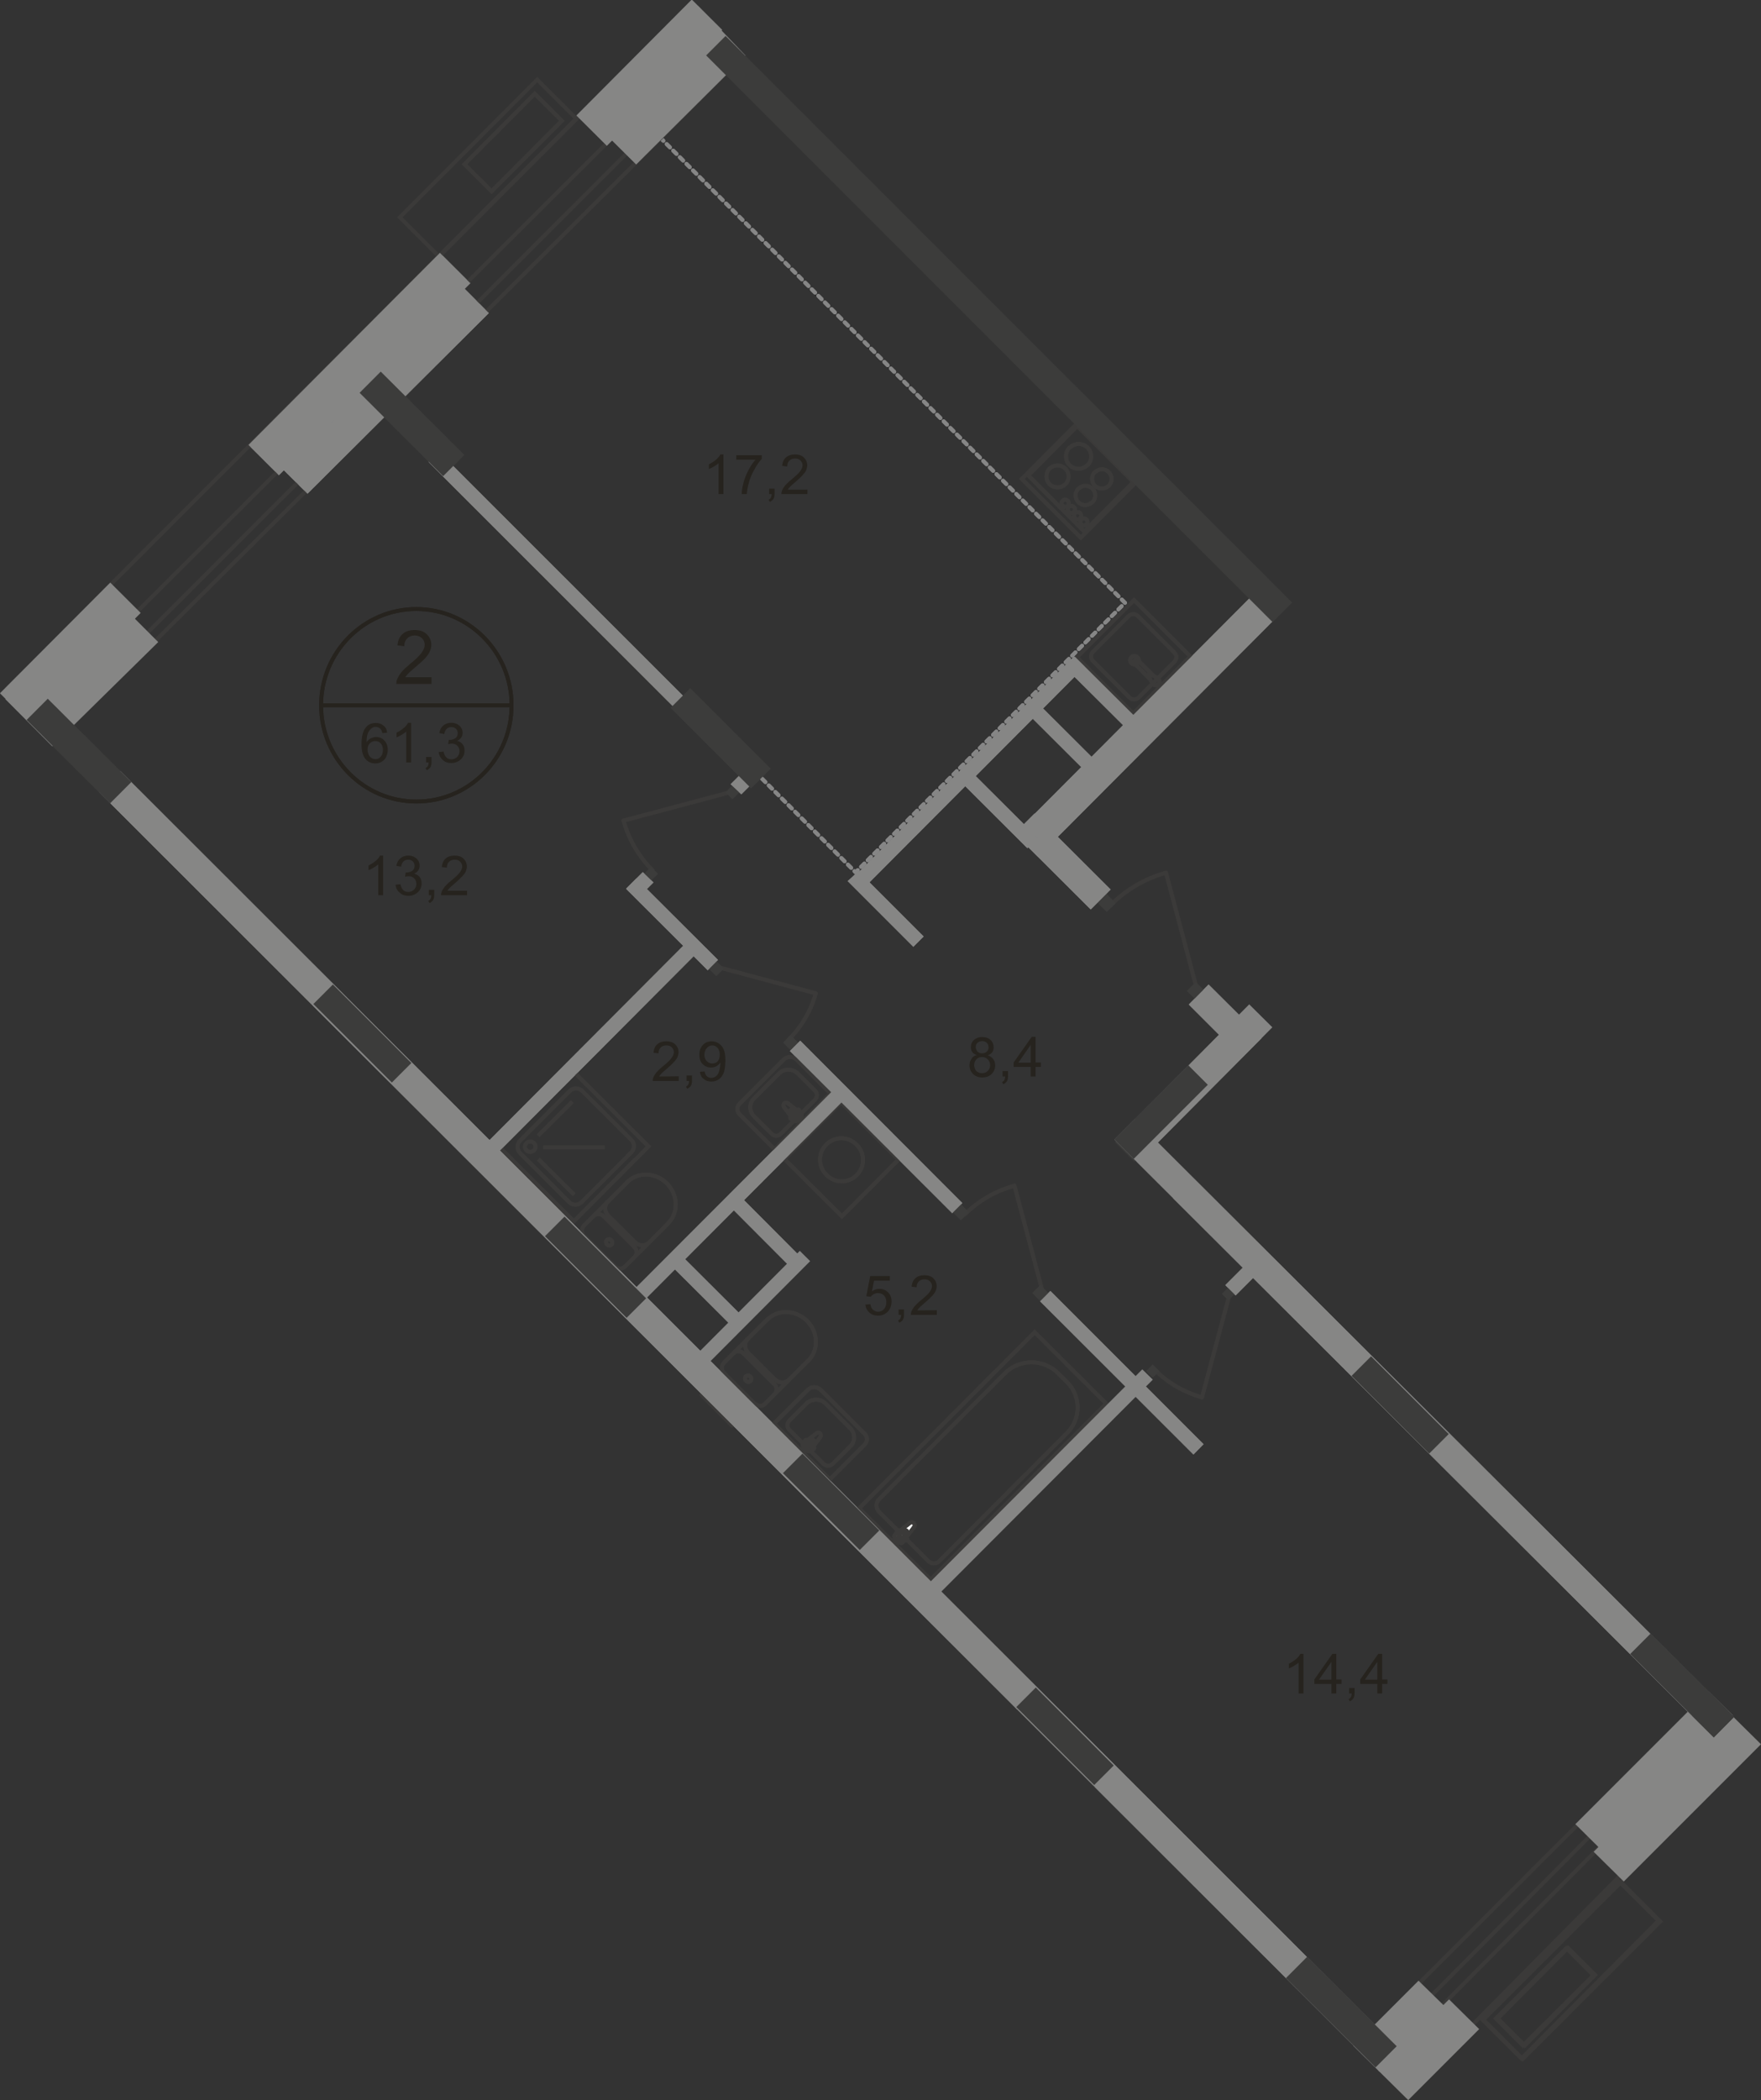 <?xml version="1.0" encoding="utf-8"?>
<!-- Generator: Adobe Illustrator 26.0.0, SVG Export Plug-In . SVG Version: 6.00 Build 0)  -->
<svg version="1.1" id="Слой_1" xmlns="http://www.w3.org/2000/svg" xmlns:xlink="http://www.w3.org/1999/xlink" x="0px" y="0px"
	 viewBox="0 0 906 1080" style="enable-background:new 0 0 906 1080;" xml:space="preserve">
<rect x="0" y="0" width="906" height="1080" fill="#333333" stroke="none"/>
<style type="text/css">
	.st0{fill:none;stroke:#3B3A39;stroke-width:2;stroke-miterlimit:22.926;}
	
		.st1{fill:none;stroke:#868686;stroke-width:2;stroke-linecap:round;stroke-linejoin:round;stroke-miterlimit:10;stroke-dasharray:2.4,2.4;}
	.st2{fill:none;stroke:#3B3A39;stroke-width:2;stroke-linecap:round;stroke-linejoin:round;stroke-miterlimit:10;}
	.st3{fill:none;stroke:#3B3A39;stroke-width:2;stroke-miterlimit:22.926;}
	.st4{fill:#FFFFFF;}
	.st5{fill:none;stroke:#3B3A39;stroke-width:2;stroke-miterlimit:10;}
	.st6{fill:#3C3C3B;}
	.st7{fill-rule:evenodd;clip-rule:evenodd;fill:#868685;}
	.st8{fill:#868685;}
	.st9{fill-rule:evenodd;clip-rule:evenodd;fill:#3C3C3B;}
	.st10{fill:none;stroke:#26231E;stroke-width:2;stroke-miterlimit:10;}
	.st11{fill:none;stroke:#3B3A39;stroke-width:2;stroke-miterlimit:22.926;}
	.st12{fill:#26231E;}
</style>
<rect x="238.5" y="63.5" transform="matrix(0.706 -0.708 0.708 0.706 25.619 208.49)" class="st0" width="51.2" height="19.7"/>
<rect x="758" y="999.2" transform="matrix(0.708 -0.707 0.707 0.708 -479.898 867.089)" class="st0" width="100" height="28.6"/>
<rect x="769.3" y="1016.7" transform="matrix(0.708 -0.706 0.706 0.708 -492.878 861.312)" class="st0" width="51.2" height="19.7"/>
<polyline class="st1" points="332.8,63.9 578.8,310 440.2,448.6 387.1,395.5 "/>
<path class="st2" d="M300.4,630.4c-1.4,1.4-1.3,3.7,0.1,5.1"/>
<line class="st2" x1="300.4" y1="630.3" x2="322.8" y2="607.9"/>
<path class="st2" d="M343.8,629c5.4-5.4,5.1-14.5-0.7-20.4c-5.8-5.8-14.9-6.1-20.4-0.7"/>
<line class="st2" x1="344.1" y1="628.8" x2="321.7" y2="651.2"/>
<path class="st2" d="M316.3,651.3c1.5,1.5,3.8,1.5,5.1,0.1"/>
<line class="st2" x1="316.6" y1="651.5" x2="300.8" y2="635.8"/>
<path class="st2" d="M312.3,640c0.7,0.7,1.7,0.7,2.3,0.1c0.6-0.6,0.6-1.7-0.1-2.3c-0.7-0.7-1.7-0.7-2.3-0.1
	C311.6,638.3,311.7,639.3,312.3,640z"/>
<path class="st2" d="M326.5,646.4c1.4-1.4,1.3-3.7-0.1-5.1"/>
<line class="st2" x1="326.6" y1="641.5" x2="310.8" y2="625.7"/>
<path class="st2" d="M310.6,625.5c-1.5-1.5-3.8-1.5-5.1-0.1"/>
<path class="st2" d="M312.7,618c-1.9,1.9-1.8,5,0.2,7"/>
<line class="st2" x1="313.1" y1="625.3" x2="327" y2="639.2"/>
<path class="st2" d="M326.8,638.9c2,2,5.1,2,7,0.2"/>
<rect x="268.2" y="563.2" transform="matrix(0.706 -0.708 0.708 0.706 -330.946 382.337)" class="st0" width="54.4" height="53.8"/>
<path class="st3" d="M299.5,561l25.3,25.2c1.8,1.8,1.8,4.6,0,6.4l-25.6,25.6c-1.8,1.8-4.6,1.8-6.4,0L267.6,593
	c-1.8-1.8-1.8-4.6,0-6.4l25.6-25.6C294.9,559.3,297.7,559.3,299.5,561z"/>
<path class="st3" d="M274.7,587.8L274.7,587.8c1,1,1.1,2.8,0,3.8l0,0c-1,1-2.8,1.1-3.8,0c-1.1-1-1.1-2.8,0-3.8l0,0
	C271.9,586.8,273.6,586.8,274.7,587.8z"/>
<line class="st3" x1="277" y1="596.1" x2="295.4" y2="614.4"/>
<line class="st3" x1="276.9" y1="584" x2="294.4" y2="566.6"/>
<line class="st3" x1="279.5" y1="590.1" x2="311.1" y2="590.1"/>
<path class="st2" d="M403.4,569.4l5.2,7c1,1.3,5-2.5,3.6-3.6l-6.8-5.4c-0.6-0.4-1.4-0.5-1.9,0C402.9,568,403,568.8,403.4,569.4z"/>
<path class="st2" d="M406.7,575.3L406.7,575.3c0.3,0.3,0.7,0.3,1,0l1.2-1.2l1.2,1.1c0.3,0.3,0.7,0.3,1,0s0.3-0.7,0-1l-1.2-1.2
	l1.2-1.2c0.3-0.3,0.3-0.7,0-1s-0.7-0.3-1,0l-1.2,1.2l-1.2-1.2c-0.3-0.3-0.7-0.3-1,0s-0.3,0.7,0,1l1.2,1.2l-1.2,1.2
	C406.5,574.6,406.5,575,406.7,575.3z"/>
<path class="st3" d="M380.5,573l18,18l28.7-28.7L409.9,545c-1.9-1.9-4.9-1.9-6.8,0l-22.6,22.6C379,569.1,379,571.5,380.5,573z"/>
<path class="st3" d="M387.8,573.9l9.2,9.2c1.3,1.3,3.4,1.3,4.7,0l17.6-17.5c1.3-1.3,1.3-3.4,0-4.7l-8.7-8.7c-2.8-2.8-7.3-2.8-10,0
	L387.8,565C385.4,567.4,385.4,571.4,387.8,573.9z"/>
<rect x="441.7" y="723" transform="matrix(0.706 -0.708 0.708 0.706 -381.72 577.95)" class="st0" width="127.9" height="52"/>
<path class="st3" d="M517,706.2l-64.8,64.9c-1.7,1.7-1.7,4.5,0,6.3l25.4,25.4c1.6,1.6,4.1,1.6,5.7,0l65.8-66
	c7.1-7.1,7.1-18.9-0.1-26l-4.5-4.5C536.9,698.7,524.6,698.7,517,706.2z"/>
<path class="st4" d="M470.2,785.4l-5.9,7.8c-1.1,1.5-5.4-2.6-3.9-3.9l7.6-6c0.6-0.5,1.5-0.6,2.1,0
	C470.8,783.9,470.7,784.8,470.2,785.4"/>
<path class="st3" d="M470.2,785.4l-5.9,7.8c-1.1,1.5-5.4-2.6-3.9-3.9l7.6-6c0.6-0.5,1.5-0.6,2.1,0
	C470.8,783.9,470.7,784.8,470.2,785.4z"/>
<path class="st2" d="M470.2,785.4l-5.9,7.8c-1.1,1.5-5.4-2.6-3.9-3.9l7.6-6c0.6-0.5,1.5-0.6,2.1,0
	C470.8,783.9,470.7,784.8,470.2,785.4z"/>
<path class="st4" d="M466.5,792L466.5,792c-0.3,0.3-0.8,0.3-1.1,0l-1.3-1.3l-1.3,1.3c-0.3,0.3-0.8,0.3-1.1,0c-0.3-0.3-0.3-0.8,0-1.1
	l1.3-1.3l-1.3-1.3c-0.3-0.3-0.3-0.8,0-1.1s0.8-0.3,1.1,0l1.3,1.3l1.3-1.3c0.3-0.3,0.8-0.3,1.1,0c0.3,0.3,0.3,0.8,0,1.1l-1.3,1.3
	l1.3,1.3C466.8,791.2,466.8,791.7,466.5,792"/>
<path class="st2" d="M466.5,792L466.5,792c-0.3,0.3-0.8,0.3-1.1,0l-1.3-1.3l-1.3,1.3c-0.3,0.3-0.8,0.3-1.1,0c-0.3-0.3-0.3-0.8,0-1.1
	l1.3-1.3l-1.3-1.3c-0.3-0.3-0.3-0.8,0-1.1s0.8-0.3,1.1,0l1.3,1.3l1.3-1.3c0.3-0.3,0.8-0.3,1.1,0c0.3,0.3,0.3,0.8,0,1.1l-1.3,1.3
	l1.3,1.3C466.8,791.2,466.8,791.7,466.5,792z"/>
<path class="st2" d="M466.5,792L466.5,792c-0.3,0.3-0.8,0.3-1.1,0l-1.3-1.3l-1.3,1.3c-0.3,0.3-0.8,0.3-1.1,0c-0.3-0.3-0.3-0.8,0-1.1
	l1.3-1.3l-1.3-1.3c-0.3-0.3-0.3-0.8,0-1.1s0.8-0.3,1.1,0l1.3,1.3l1.3-1.3c0.3-0.3,0.8-0.3,1.1,0c0.3,0.3,0.3,0.8,0,1.1l-1.3,1.3
	l1.3,1.3C466.8,791.2,466.8,791.7,466.5,792z"/>
<path class="st2" d="M393.5,722c-1.4,1.4-3.7,1.3-5.1-0.1"/>
<line class="st2" x1="393.5" y1="722" x2="415.9" y2="699.6"/>
<path class="st2" d="M394.8,678.6c5.4-5.4,14.5-5.1,20.4,0.7c5.8,5.8,6.1,14.9,0.7,20.4"/>
<line class="st2" x1="395" y1="678.3" x2="372.6" y2="700.7"/>
<path class="st2" d="M372.5,706.1c-1.5-1.5-1.5-3.8-0.1-5.1"/>
<line class="st2" x1="372.3" y1="705.9" x2="388.1" y2="721.7"/>
<path class="st2" d="M383.8,710.1c-0.7-0.7-0.7-1.7-0.1-2.3s1.7-0.6,2.3,0.1c0.7,0.7,0.7,1.7,0.1,2.3
	C385.5,710.8,384.5,710.8,383.8,710.1z"/>
<path class="st2" d="M377.4,695.9c1.4-1.4,3.7-1.3,5.1,0.1"/>
<line class="st2" x1="382.3" y1="695.8" x2="398.1" y2="711.6"/>
<path class="st2" d="M398.4,711.8c1.5,1.5,1.5,3.8,0.1,5.1"/>
<path class="st2" d="M405.8,709.6c-1.9,1.9-5,1.8-7-0.2"/>
<line class="st2" x1="398.5" y1="709.3" x2="384.6" y2="695.4"/>
<path class="st2" d="M384.9,695.6c-2-2-2.1-5.1-0.2-7"/>
<path class="st2" d="M422,739.1l-5.2,7c-1,1.3-5-2.5-3.6-3.6l6.8-5.4c0.6-0.4,1.4-0.5,1.9,0C422.5,737.8,422.4,738.6,422,739.1z"/>
<path class="st2" d="M418.7,745.1L418.7,745.1c-0.3,0.3-0.7,0.3-1,0l-1.2-1.2l-1.2,1.2c-0.3,0.3-0.7,0.3-1,0s-0.3-0.7,0-1l1.2-1.2
	l-1.2-1.2c-0.3-0.3-0.3-0.7,0-1s0.7-0.3,1,0l1.2,1.2l1.2-1.2c0.3-0.3,0.7-0.3,1,0s0.3,0.7,0,1l-1.2,1.2l1.2,1.2
	C418.9,744.3,418.9,744.8,418.7,745.1z"/>
<path class="st3" d="M444.9,742.8l-18,18l-28.7-28.7l17.3-17.3c1.9-1.9,4.9-1.9,6.8,0l22.6,22.6
	C446.4,738.8,446.4,741.3,444.9,742.8z"/>
<path class="st3" d="M437.6,743.6l-9.2,9.2c-1.3,1.3-3.4,1.3-4.7,0l-17.6-17.5c-1.3-1.3-1.3-3.4,0-4.7l8.7-8.7c2.8-2.8,7.3-2.8,10,0
	l12.8,12.8C440,737.1,440.1,741.2,437.6,743.6z"/>
<rect x="412.4" y="575.6" transform="matrix(0.706 -0.708 0.708 0.706 -295.053 481.682)" class="st0" width="41.2" height="41.7"/>
<path class="st3" d="M440.8,604.3L440.8,604.3c-4.3,4.3-11.2,4.3-15.5,0l-0.2-0.2c-4.3-4.3-4.3-11.2,0-15.5s11.2-4.3,15.5,0l0.2,0.2
	C445.1,593,445.1,600,440.8,604.3z"/>
<line class="st2" x1="306.5" y1="661.6" x2="290.8" y2="645.8"/>
<line class="st2" x1="360.9" y1="717.3" x2="376.6" y2="733.1"/>
<line class="st5" x1="583.1" y1="247.9" x2="554.2" y2="219.1"/>
<line class="st5" x1="554.2" y1="219.1" x2="529" y2="244.5"/>
<line class="st5" x1="529" y1="244.5" x2="557.8" y2="273.3"/>
<line class="st5" x1="557.8" y1="273.3" x2="583.1" y2="247.9"/>
<path class="st5" d="M540,241c2.2-2.2,5.8-2.2,8.1,0c2.2,2.2,2.2,5.8,0,8.1"/>
<path class="st5" d="M548.1,249c-2.2,2.2-5.8,2.2-8.1,0c-2.2-2.2-2.2-5.8,0-8.1"/>
<path class="st5" d="M563.4,242.8c1.9-1.9,5.1-2,7,0c2,1.9,2,5.1,0,7.1"/>
<path class="st5" d="M570.4,249.8c-1.9,1.9-5.1,2-7.1,0c-1.9-1.9-2-5.1,0-7"/>
<path class="st5" d="M554.9,251.3c1.9-1.9,5.1-2,7.1,0c2,1.9,1.9,5.1,0,7.1"/>
<path class="st5" d="M561.9,258.3c-1.9,1.9-5.1,2-7.1,0c-1.9-1.9-1.9-5.1,0-7"/>
<path class="st5" d="M550.4,230.2c2.5-2.5,6.6-2.5,9.1,0s2.5,6.6,0,9.1"/>
<path class="st5" d="M559.4,239.2c-2.5,2.5-6.6,2.5-9.1,0s-2.5-6.6,0-9.1"/>
<path class="st5" d="M556.3,267.1c0.7-0.7,1.9-0.7,2.6,0c0.7,0.7,0.7,1.9,0,2.6s-1.8,0.7-2.6,0C555.6,269,555.6,267.8,556.3,267.1z"
	/>
<path class="st5" d="M553.1,263.9c0.7-0.7,1.9-0.7,2.6,0c0.7,0.7,0.7,1.9,0,2.6s-1.9,0.7-2.6,0S552.4,264.6,553.1,263.9z"/>
<path class="st5" d="M549.9,260.7c0.7-0.7,1.9-0.7,2.6,0c0.7,0.7,0.7,1.8,0,2.6c-0.7,0.7-1.8,0.7-2.6,0
	C549.2,262.6,549.2,261.4,549.9,260.7z"/>
<path class="st5" d="M546.7,257.5c0.7-0.7,1.9-0.7,2.6,0c0.7,0.7,0.7,1.8,0,2.6c-0.7,0.7-1.8,0.7-2.5,0
	C546,259.4,546,258.2,546.7,257.5z"/>
<polygon class="st5" points="525.7,246.3 556,276.5 586.2,246.2 555.9,216 "/>
<path class="st5" d="M582.1,341.1c0.9,0.9,2.3,0.8,3.1,0c0.9-0.9,0.9-2.3,0-3.1c-0.9-0.9-2.3-0.9-3.1,0
	C581.2,338.8,581.2,340.2,582.1,341.1z"/>
<line class="st5" x1="591.9" y1="346.7" x2="595.8" y2="348.8"/>
<path class="st5" d="M593,351.6c0.6,0.9,1.8,1.1,2.7,0.4c0.9-0.6,1.1-1.8,0.5-2.7c-0.1-0.2-0.3-0.3-0.5-0.5"/>
<line class="st5" x1="593" y1="351.6" x2="590.8" y2="347.7"/>
<path class="st5" d="M591.9,346.7c-0.3-0.2-0.8-0.2-1,0.2c-0.2,0.3-0.2,0.6,0,0.8"/>
<line class="st5" x1="591.6" y1="349.2" x2="583.5" y2="341"/>
<path class="st5" d="M583.3,340.7c0,0.1,0.1,0.2,0.1,0.3"/>
<path class="st5" d="M584.8,339.1c-0.8,0-1.5,0.7-1.5,1.5"/>
<path class="st5" d="M585.2,339.3c-0.1-0.1-0.2-0.1-0.3-0.1"/>
<line class="st5" x1="585.2" y1="339.3" x2="593.4" y2="347.5"/>
<line class="st5" x1="593.4" y1="347.5" x2="591.9" y2="346.7"/>
<path class="st5" d="M591.9,346.7c-0.3-0.2-0.8-0.2-1,0.2c-0.2,0.3-0.2,0.6,0,0.8"/>
<line class="st5" x1="590.8" y1="347.7" x2="591.6" y2="349.2"/>
<path class="st3" d="M562.3,335.2l18.4-18.4c1.3-1.3,3.4-1.3,4.7,0l18.8,18.8c1.3,1.3,1.3,3.4,0,4.7l-18.4,18.4
	c-1.3,1.3-3.4,1.3-4.7,0l-18.8-18.8C561,338.6,561,336.5,562.3,335.2z"/>
<rect x="562.5" y="317.3" transform="matrix(0.707 -0.707 0.707 0.707 -67.995 511.383)" class="st0" width="41.6" height="41"/>
<line class="st2" x1="616.2" y1="510.3" x2="599.9" y2="448.9"/>
<path class="st2" d="M571.7,465.2c7.8-7.8,17.5-13.4,28.2-16.4"/>
<line class="st2" x1="632.6" y1="665.6" x2="618.4" y2="718.6"/>
<path class="st2" d="M594.1,704.4c6.7,6.8,15.1,11.6,24.3,14.2"/>
<line class="st2" x1="536.7" y1="665.4" x2="521.9" y2="609.7"/>
<path class="st2" d="M496.3,624.6c7.1-7.1,15.9-12.2,25.6-14.8"/>
<line class="st2" x1="376.8" y1="407.1" x2="320.8" y2="422"/>
<path class="st2" d="M335.8,447.7c-7.1-7.1-12.3-16-15-25.7"/>
<line class="st2" x1="368" y1="497" x2="419.6" y2="510.8"/>
<path class="st2" d="M405.9,534.5c6.6-6.6,11.3-14.7,13.8-23.7"/>
<rect x="566.3" y="460.9" transform="matrix(0.708 -0.706 0.706 0.708 -161.517 537.823)" class="st6" width="6.4" height="6.5"/>
<rect x="611.6" y="506.3" transform="matrix(0.708 -0.707 0.707 0.708 -180.278 583.527)" class="st6" width="6.4" height="6.5"/>
<rect x="590.2" y="702.8" transform="matrix(0.708 -0.707 0.707 0.708 -325.019 624.79)" class="st6" width="4.7" height="4.7"/>
<rect x="629.8" y="663.2" transform="matrix(0.708 -0.706 0.706 0.708 -285.426 640.467)" class="st6" width="4.7" height="4.7"/>
<rect x="491.5" y="620.6" transform="matrix(0.708 -0.706 0.706 0.708 -295.965 530.913)" class="st6" width="5.8" height="5.9"/>
<rect x="532.5" y="661.8" transform="matrix(0.708 -0.706 0.706 0.708 -313.115 572.33)" class="st6" width="5.8" height="5.9"/>
<rect x="332.5" y="446.9" transform="matrix(0.706 -0.708 0.708 0.706 -219.781 369.289)" class="st6" width="5" height="5"/>
<rect x="374.4" y="405" transform="matrix(0.706 -0.708 0.708 0.706 -177.76 386.622)" class="st6" width="5" height="5"/>
<rect x="404.1" y="533.6" transform="matrix(0.706 -0.708 0.708 0.706 -260.162 445.561)" class="st6" width="5.4" height="5.4"/>
<rect x="365.9" y="495.5" transform="matrix(0.706 -0.708 0.708 0.706 -244.436 407.329)" class="st6" width="5.4" height="5.4"/>
<rect x="232" y="533.2" transform="matrix(0.706 -0.708 0.708 0.706 -290.084 374.775)" class="st7" width="149.3" height="7.6"/>
<polygon class="st7" points="588.9,594.4 654.6,528.3 642.7,516.5 577,582.6 "/>
<polygon class="st7" points="702.7,1058.3 713.5,1047.5 61.8,396.5 51,407.3 "/>
<rect x="725.7" y="533.1" transform="matrix(0.706 -0.708 0.708 0.706 -304.975 734.828)" class="st7" width="14.7" height="403.7"/>
<rect x="502.6" y="364.9" transform="matrix(0.706 -0.708 0.708 0.706 -91.086 526.981)" class="st7" width="174" height="16.8"/>
<rect x="539.6" y="415.7" transform="matrix(0.706 -0.708 0.708 0.706 -153.274 517.215)" class="st7" width="14.5" height="55.3"/>
<polygon class="st7" points="614,748 619.2,742.7 540.4,663.9 535.1,669.2 "/>
<polygon class="st7" points="331.9,668.2 435.4,564.5 430.1,559.2 326.5,662.9 "/>
<rect x="360" y="642.8" transform="matrix(0.706 -0.708 0.708 0.706 -363.404 452.467)" class="st7" width="7.4" height="42.9"/>
<polygon class="st7" points="635.7,666.2 653.1,648.8 647.8,643.5 630.4,660.9 "/>
<polygon class="st7" points="547.8,343.1 584.8,379.9 590.1,374.6 553.1,337.8 "/>
<polygon class="st7" points="251.5,161 226.6,136 133.4,229.3 158.2,253.9 "/>
<rect x="115.2" y="176.2" transform="matrix(0.706 -0.708 0.708 0.706 -78.249 185.97)" class="st7" width="139.5" height="22.1"/>
<polygon class="st7" points="631.5,536.5 641.8,526.2 621.8,506.3 611.6,516.6 "/>
<polygon class="st7" points="489.9,623.9 495.1,618.7 411.7,535.2 406.4,540.5 "/>
<polygon class="st7" points="438.4,451.9 443.8,457.3 502.7,398.2 497.3,392.9 "/>
<polygon class="st7" points="493.9,396.4 499.3,401.8 558,342.9 552.6,337.5 "/>
<rect x="543.8" y="354.1" transform="matrix(0.706 -0.708 0.708 0.706 -108.24 499.703)" class="st7" width="7.5" height="52.1"/>
<rect x="509.1" y="388.8" transform="matrix(0.706 -0.708 0.708 0.706 -143.03 485.36)" class="st7" width="7.5" height="52.1"/>
<rect x="342.1" y="445.7" transform="matrix(0.706 -0.708 0.708 0.706 -234.959 384.649)" class="st7" width="7.5" height="59.3"/>
<polygon class="st7" points="322.2,457 327.7,462.3 336.2,453.8 330.7,448.5 "/>
<polygon class="st7" points="375.9,403.3 381.4,408.5 389.9,400 384.4,394.8 "/>
<rect x="390.7" y="612.2" transform="matrix(0.708 -0.706 0.706 0.708 -332.354 463.744)" class="st7" width="7.4" height="42.9"/>
<path class="st8" d="M361,367.4L225.8,232.3l-5.3,5.3l135.8,135.7C357.7,371.2,359.3,369.3,361,367.4"/>
<path class="st8" d="M441.5,447.9c-1.7,1.9-3.5,3.6-5.4,5.2l33.8,33.8l5.3-5.3L441.5,447.9z"/>
<rect x="363.7" y="350.4" transform="matrix(0.707 -0.707 0.707 0.707 -159.826 373.414)" class="st6" width="14.2" height="58.5"/>
<rect x="570.9" y="566.3" transform="matrix(0.707 -0.707 0.707 0.707 -230.382 590.679)" class="st6" width="53.9" height="14.2"/>
<rect x="713.4" y="694.2" transform="matrix(0.707 -0.707 0.707 0.707 -299.819 721.133)" class="st6" width="14.2" height="56.5"/>
<rect x="300.6" y="623.3" transform="matrix(0.707 -0.707 0.707 0.707 -371.628 408.827)" class="st6" width="14.2" height="59.4"/>
<rect x="179.8" y="503.3" transform="matrix(0.707 -0.707 0.707 0.707 -321.327 287.943)" class="st6" width="14.2" height="57.1"/>
<rect x="420.6" y="744.4" transform="matrix(0.707 -0.707 0.707 0.707 -420.849 528.655)" class="st6" width="14.2" height="55.9"/>
<rect x="541.2" y="865.9" transform="matrix(0.707 -0.707 0.707 0.707 -471.71 649.613)" class="st6" width="14.2" height="56.7"/>
<rect x="571.6" y="563.5" transform="matrix(0.707 -0.707 0.707 0.707 -227.895 591.08)" class="st6" width="55.9" height="14.2"/>
<rect x="204.3" y="187.7" transform="matrix(0.706 -0.708 0.708 0.706 -92.116 214.139)" class="st9" width="15.4" height="60.7"/>
<polygon class="st9" points="881.7,893.5 892.2,882.9 849.2,840.1 838.7,850.6 "/>
<rect x="682.5" y="1002.6" transform="matrix(0.706 -0.708 0.708 0.706 -530.087 792.62)" class="st9" width="15.4" height="65.1"/>
<rect x="32.9" y="356" transform="matrix(0.706 -0.708 0.708 0.706 -261.579 142.201)" class="st9" width="15.4" height="60.7"/>
<path class="st10" d="M263.2,362.7c0,27.4-21.9,49.5-49,49.5s-49-22.2-49-49.5c0-27.4,22-49.5,49-49.5S263.2,335.4,263.2,362.7z"/>
<line class="st10" x1="164.7" y1="362.7" x2="263.6" y2="362.7"/>
<line class="st2" x1="306.5" y1="661.6" x2="290.8" y2="645.8"/>
<line class="st2" x1="360.9" y1="717.3" x2="376.6" y2="733.1"/>
<polygon class="st7" points="702.7,1058.3 713.5,1047.5 61.8,396.5 51,407.3 "/>
<rect x="300.6" y="623.3" transform="matrix(0.707 -0.707 0.707 0.707 -371.628 408.827)" class="st6" width="14.2" height="59.4"/>
<rect x="179.8" y="503.3" transform="matrix(0.707 -0.707 0.707 0.707 -321.327 287.943)" class="st6" width="14.2" height="57.1"/>
<rect x="420.6" y="744.4" transform="matrix(0.707 -0.707 0.707 0.707 -420.849 528.655)" class="st6" width="14.2" height="55.9"/>
<rect x="541.2" y="865.9" transform="matrix(0.707 -0.707 0.707 0.707 -471.71 649.613)" class="st6" width="14.2" height="56.7"/>
<rect x="682.5" y="1002.6" transform="matrix(0.706 -0.708 0.708 0.706 -530.087 792.62)" class="st9" width="15.4" height="65.1"/>
<rect x="32.9" y="356" transform="matrix(0.706 -0.708 0.708 0.706 -261.579 142.201)" class="st9" width="15.4" height="60.7"/>
<rect x="201" y="72.2" transform="matrix(0.707 -0.708 0.708 0.707 12.466 203.018)" class="st0" width="100" height="28.6"/>
<rect x="238.5" y="63.5" transform="matrix(0.706 -0.708 0.708 0.706 25.619 208.49)" class="st0" width="51.2" height="19.7"/>
<rect x="758" y="999.2" transform="matrix(0.705 -0.709 0.709 0.705 -480.352 871.454)" class="st11" width="100" height="28.6"/>
<rect x="769.3" y="1016.9" transform="matrix(0.706 -0.709 0.709 0.706 -493.546 865.53)" class="st0" width="51.2" height="19.7"/>
<polyline class="st1" points="332.8,63.9 578.8,310 440.2,448.6 387.1,395.5 "/>
<polyline class="st3" points="378.5,32.6 28.8,380.4 3.8,353.8 355.5,1.9 "/>
<polyline class="st3" points="375.2,26 25.8,375.5 17.7,367.3 366.7,19.2 "/>
<polyline class="st3" points="702.2,1047.8 876,874.1 897.7,899.7 723.2,1076 "/>
<polyline class="st3" points="705.9,1057 878.6,883.2 883.2,889.2 710.8,1062.7 "/>
<path class="st2" d="M300.4,630.4c-1.4,1.4-1.3,3.7,0.1,5.1"/>
<line class="st2" x1="300.4" y1="630.3" x2="322.8" y2="607.9"/>
<path class="st2" d="M343.8,629c5.4-5.4,5.1-14.5-0.7-20.4c-5.8-5.8-14.9-6.1-20.4-0.7"/>
<line class="st2" x1="344.1" y1="628.8" x2="321.7" y2="651.2"/>
<path class="st2" d="M316.3,651.3c1.5,1.5,3.8,1.5,5.1,0.1"/>
<line class="st2" x1="316.6" y1="651.5" x2="300.8" y2="635.8"/>
<path class="st2" d="M312.3,640c0.7,0.7,1.7,0.7,2.3,0.1c0.6-0.6,0.6-1.7-0.1-2.3c-0.7-0.7-1.7-0.7-2.3-0.1
	C311.6,638.3,311.7,639.3,312.3,640z"/>
<path class="st2" d="M326.5,646.4c1.4-1.4,1.3-3.7-0.1-5.1"/>
<line class="st2" x1="326.6" y1="641.5" x2="310.8" y2="625.7"/>
<path class="st2" d="M310.6,625.5c-1.5-1.5-3.8-1.5-5.1-0.1"/>
<path class="st2" d="M312.7,618c-1.9,1.9-1.8,5,0.2,7"/>
<line class="st2" x1="313.1" y1="625.3" x2="327" y2="639.2"/>
<path class="st2" d="M326.8,638.9c2,2,5.1,2,7,0.2"/>
<rect x="268.2" y="563.2" transform="matrix(0.706 -0.708 0.708 0.706 -330.946 382.337)" class="st0" width="54.4" height="53.8"/>
<path class="st3" d="M299.5,561l25.3,25.2c1.8,1.8,1.8,4.6,0,6.4l-25.6,25.6c-1.8,1.8-4.6,1.8-6.4,0L267.6,593
	c-1.8-1.8-1.8-4.6,0-6.4l25.6-25.6C294.9,559.3,297.7,559.3,299.5,561z"/>
<path class="st3" d="M274.7,587.8L274.7,587.8c1,1,1.1,2.8,0,3.8l0,0c-1,1-2.8,1.1-3.8,0c-1.1-1-1.1-2.8,0-3.8l0,0
	C271.9,586.8,273.6,586.8,274.7,587.8z"/>
<line class="st3" x1="277" y1="596.1" x2="295.4" y2="614.4"/>
<line class="st3" x1="276.9" y1="584" x2="294.4" y2="566.6"/>
<line class="st3" x1="279.5" y1="590.1" x2="311.1" y2="590.1"/>
<path class="st2" d="M403.4,569.4l5.2,7c1,1.3,5-2.5,3.6-3.6l-6.8-5.4c-0.6-0.4-1.4-0.5-1.9,0C402.9,568,403,568.8,403.4,569.4z"/>
<path class="st2" d="M406.7,575.3L406.7,575.3c0.3,0.3,0.7,0.3,1,0l1.2-1.2l1.2,1.1c0.3,0.3,0.7,0.3,1,0s0.3-0.7,0-1l-1.2-1.2
	l1.2-1.2c0.3-0.3,0.3-0.7,0-1s-0.7-0.3-1,0l-1.2,1.2l-1.2-1.2c-0.3-0.3-0.7-0.3-1,0s-0.3,0.7,0,1l1.2,1.2l-1.2,1.2
	C406.5,574.6,406.5,575,406.7,575.3z"/>
<path class="st3" d="M380.5,573l18,18l28.7-28.7L409.9,545c-1.9-1.9-4.9-1.9-6.8,0l-22.6,22.6C379,569.1,379,571.5,380.5,573z"/>
<path class="st3" d="M387.8,573.9l9.2,9.2c1.3,1.3,3.4,1.3,4.7,0l17.6-17.5c1.3-1.3,1.3-3.4,0-4.7l-8.7-8.7c-2.8-2.8-7.3-2.8-10,0
	L387.8,565C385.4,567.4,385.4,571.4,387.8,573.9z"/>
<rect x="441.7" y="723" transform="matrix(0.706 -0.708 0.708 0.706 -381.72 577.95)" class="st0" width="127.9" height="52"/>
<path class="st3" d="M517,706.2l-64.8,64.9c-1.7,1.7-1.7,4.5,0,6.3l25.4,25.4c1.6,1.6,4.1,1.6,5.7,0l65.8-66
	c7.1-7.1,7.1-18.9-0.1-26l-4.5-4.5C536.9,698.7,524.6,698.7,517,706.2z"/>
<path class="st4" d="M470.2,785.4l-5.9,7.8c-1.1,1.5-5.4-2.6-3.9-3.9l7.6-6c0.6-0.5,1.5-0.6,2.1,0
	C470.8,783.9,470.7,784.8,470.2,785.4"/>
<path class="st3" d="M470.2,785.4l-5.9,7.8c-1.1,1.5-5.4-2.6-3.9-3.9l7.6-6c0.6-0.5,1.5-0.6,2.1,0
	C470.8,783.9,470.7,784.8,470.2,785.4z"/>
<path class="st2" d="M470.2,785.4l-5.9,7.8c-1.1,1.5-5.4-2.6-3.9-3.9l7.6-6c0.6-0.5,1.5-0.6,2.1,0
	C470.8,783.9,470.7,784.8,470.2,785.4z"/>
<path class="st4" d="M466.5,792L466.5,792c-0.3,0.3-0.8,0.3-1.1,0l-1.3-1.3l-1.3,1.3c-0.3,0.3-0.8,0.3-1.1,0c-0.3-0.3-0.3-0.8,0-1.1
	l1.3-1.3l-1.3-1.3c-0.3-0.3-0.3-0.8,0-1.1s0.8-0.3,1.1,0l1.3,1.3l1.3-1.3c0.3-0.3,0.8-0.3,1.1,0c0.3,0.3,0.3,0.8,0,1.1l-1.3,1.3
	l1.3,1.3C466.8,791.2,466.8,791.7,466.5,792"/>
<path class="st2" d="M466.5,792L466.5,792c-0.3,0.3-0.8,0.3-1.1,0l-1.3-1.3l-1.3,1.3c-0.3,0.3-0.8,0.3-1.1,0c-0.3-0.3-0.3-0.8,0-1.1
	l1.3-1.3l-1.3-1.3c-0.3-0.3-0.3-0.8,0-1.1s0.8-0.3,1.1,0l1.3,1.3l1.3-1.3c0.3-0.3,0.8-0.3,1.1,0c0.3,0.3,0.3,0.8,0,1.1l-1.3,1.3
	l1.3,1.3C466.8,791.2,466.8,791.7,466.5,792z"/>
<path class="st2" d="M466.5,792L466.5,792c-0.3,0.3-0.8,0.3-1.1,0l-1.3-1.3l-1.3,1.3c-0.3,0.3-0.8,0.3-1.1,0c-0.3-0.3-0.3-0.8,0-1.1
	l1.3-1.3l-1.3-1.3c-0.3-0.3-0.3-0.8,0-1.1s0.8-0.3,1.1,0l1.3,1.3l1.3-1.3c0.3-0.3,0.8-0.3,1.1,0c0.3,0.3,0.3,0.8,0,1.1l-1.3,1.3
	l1.3,1.3C466.8,791.2,466.8,791.7,466.5,792z"/>
<path class="st2" d="M393.5,722c-1.4,1.4-3.7,1.3-5.1-0.1"/>
<line class="st2" x1="393.5" y1="722" x2="415.9" y2="699.6"/>
<path class="st2" d="M394.8,678.6c5.4-5.4,14.5-5.1,20.4,0.7c5.8,5.8,6.1,14.9,0.7,20.4"/>
<line class="st2" x1="395" y1="678.3" x2="372.6" y2="700.7"/>
<path class="st2" d="M372.5,706.1c-1.5-1.5-1.5-3.8-0.1-5.1"/>
<line class="st2" x1="372.3" y1="705.9" x2="388.1" y2="721.7"/>
<path class="st2" d="M383.8,710.1c-0.7-0.7-0.7-1.7-0.1-2.3s1.7-0.6,2.3,0.1c0.7,0.7,0.7,1.7,0.1,2.3
	C385.5,710.8,384.5,710.8,383.8,710.1z"/>
<path class="st2" d="M377.4,695.9c1.4-1.4,3.7-1.3,5.1,0.1"/>
<line class="st2" x1="382.3" y1="695.8" x2="398.1" y2="711.6"/>
<path class="st2" d="M398.4,711.8c1.5,1.5,1.5,3.8,0.1,5.1"/>
<path class="st2" d="M405.8,709.6c-1.9,1.9-5,1.8-7-0.2"/>
<line class="st2" x1="398.5" y1="709.3" x2="384.6" y2="695.4"/>
<path class="st2" d="M384.9,695.6c-2-2-2.1-5.1-0.2-7"/>
<path class="st2" d="M422,739.1l-5.2,7c-1,1.3-5-2.5-3.6-3.6l6.8-5.4c0.6-0.4,1.4-0.5,1.9,0C422.5,737.8,422.4,738.6,422,739.1z"/>
<path class="st2" d="M418.7,745.1L418.7,745.1c-0.3,0.3-0.7,0.3-1,0l-1.2-1.2l-1.2,1.2c-0.3,0.3-0.7,0.3-1,0s-0.3-0.7,0-1l1.2-1.2
	l-1.2-1.2c-0.3-0.3-0.3-0.7,0-1s0.7-0.3,1,0l1.2,1.2l1.2-1.2c0.3-0.3,0.7-0.3,1,0s0.3,0.7,0,1l-1.2,1.2l1.2,1.2
	C418.9,744.3,418.9,744.8,418.7,745.1z"/>
<path class="st3" d="M444.9,742.8l-18,18l-28.7-28.7l17.3-17.3c1.9-1.9,4.9-1.9,6.8,0l22.6,22.6
	C446.4,738.8,446.4,741.3,444.9,742.8z"/>
<path class="st3" d="M437.6,743.6l-9.2,9.2c-1.3,1.3-3.4,1.3-4.7,0l-17.6-17.5c-1.3-1.3-1.3-3.4,0-4.7l8.7-8.7c2.8-2.8,7.3-2.8,10,0
	l12.8,12.8C440,737.1,440.1,741.2,437.6,743.6z"/>
<rect x="412.4" y="575.6" transform="matrix(0.706 -0.708 0.708 0.706 -295.053 481.682)" class="st0" width="41.2" height="41.7"/>
<path class="st3" d="M440.8,604.3L440.8,604.3c-4.3,4.3-11.2,4.3-15.5,0l-0.2-0.2c-4.3-4.3-4.3-11.2,0-15.5s11.2-4.3,15.5,0l0.2,0.2
	C445.1,593,445.1,600,440.8,604.3z"/>
<line class="st5" x1="583.1" y1="247.9" x2="554.2" y2="219.1"/>
<line class="st5" x1="554.2" y1="219.1" x2="529" y2="244.5"/>
<line class="st5" x1="529" y1="244.5" x2="557.8" y2="273.3"/>
<line class="st5" x1="557.8" y1="273.3" x2="583.1" y2="247.9"/>
<path class="st5" d="M540,241c2.2-2.2,5.8-2.2,8.1,0c2.2,2.2,2.2,5.8,0,8.1"/>
<path class="st5" d="M548.1,249c-2.2,2.2-5.8,2.2-8.1,0c-2.2-2.2-2.2-5.8,0-8.1"/>
<path class="st5" d="M563.4,242.8c1.9-1.9,5.1-2,7,0c2,1.9,2,5.1,0,7.1"/>
<path class="st5" d="M570.4,249.8c-1.9,1.9-5.1,2-7.1,0c-1.9-1.9-2-5.1,0-7"/>
<path class="st5" d="M554.9,251.3c1.9-1.9,5.1-2,7.1,0c2,1.9,1.9,5.1,0,7.1"/>
<path class="st5" d="M561.9,258.3c-1.9,1.9-5.1,2-7.1,0c-1.9-1.9-1.9-5.1,0-7"/>
<path class="st5" d="M550.4,230.2c2.5-2.5,6.6-2.5,9.1,0s2.5,6.6,0,9.1"/>
<path class="st5" d="M559.4,239.2c-2.5,2.5-6.6,2.5-9.1,0s-2.5-6.6,0-9.1"/>
<path class="st5" d="M556.3,267.1c0.7-0.7,1.9-0.7,2.6,0c0.7,0.7,0.7,1.9,0,2.6s-1.8,0.7-2.6,0C555.6,269,555.6,267.8,556.3,267.1z"
	/>
<path class="st5" d="M553.1,263.9c0.7-0.7,1.9-0.7,2.6,0c0.7,0.7,0.7,1.9,0,2.6s-1.9,0.7-2.6,0S552.4,264.6,553.1,263.9z"/>
<path class="st5" d="M549.9,260.7c0.7-0.7,1.9-0.7,2.6,0c0.7,0.7,0.7,1.8,0,2.6c-0.7,0.7-1.8,0.7-2.6,0
	C549.2,262.6,549.2,261.4,549.9,260.7z"/>
<path class="st5" d="M546.7,257.5c0.7-0.7,1.9-0.7,2.6,0c0.7,0.7,0.7,1.8,0,2.6c-0.7,0.7-1.8,0.7-2.5,0
	C546,259.4,546,258.2,546.7,257.5z"/>
<polygon class="st5" points="525.7,246.3 556,276.5 586.2,246.2 555.9,216 "/>
<path class="st5" d="M582.1,341.1c0.9,0.9,2.3,0.8,3.1,0c0.9-0.9,0.9-2.3,0-3.1c-0.9-0.9-2.3-0.9-3.1,0
	C581.2,338.8,581.2,340.2,582.1,341.1z"/>
<line class="st5" x1="591.9" y1="346.7" x2="595.8" y2="348.8"/>
<path class="st5" d="M593,351.6c0.6,0.9,1.8,1.1,2.7,0.4c0.9-0.6,1.1-1.8,0.5-2.7c-0.1-0.2-0.3-0.3-0.5-0.5"/>
<line class="st5" x1="593" y1="351.6" x2="590.8" y2="347.7"/>
<path class="st5" d="M591.9,346.7c-0.3-0.2-0.8-0.2-1,0.2c-0.2,0.3-0.2,0.6,0,0.8"/>
<line class="st5" x1="591.6" y1="349.2" x2="583.5" y2="341"/>
<path class="st5" d="M583.3,340.7c0,0.1,0.1,0.2,0.1,0.3"/>
<path class="st5" d="M584.8,339.1c-0.8,0-1.5,0.7-1.5,1.5"/>
<path class="st5" d="M585.2,339.3c-0.1-0.1-0.2-0.1-0.3-0.1"/>
<line class="st5" x1="585.2" y1="339.3" x2="593.4" y2="347.5"/>
<line class="st5" x1="593.4" y1="347.5" x2="591.9" y2="346.7"/>
<path class="st5" d="M591.9,346.7c-0.3-0.2-0.8-0.2-1,0.2c-0.2,0.3-0.2,0.6,0,0.8"/>
<line class="st5" x1="590.8" y1="347.7" x2="591.6" y2="349.2"/>
<path class="st3" d="M562.3,335.2l18.4-18.4c1.3-1.3,3.4-1.3,4.7,0l18.8,18.8c1.3,1.3,1.3,3.4,0,4.7l-18.4,18.4
	c-1.3,1.3-3.4,1.3-4.7,0l-18.8-18.8C561,338.6,561,336.5,562.3,335.2z"/>
<rect x="562.5" y="317.3" transform="matrix(0.707 -0.707 0.707 0.707 -67.995 511.383)" class="st0" width="41.6" height="41"/>
<line class="st2" x1="616.2" y1="510.3" x2="599.9" y2="448.9"/>
<path class="st2" d="M571.7,465.2c7.8-7.8,17.5-13.4,28.2-16.4"/>
<line class="st2" x1="632.6" y1="665.6" x2="618.4" y2="718.6"/>
<path class="st2" d="M594.1,704.4c6.7,6.8,15.1,11.6,24.3,14.2"/>
<line class="st2" x1="536.7" y1="665.4" x2="521.9" y2="609.7"/>
<path class="st2" d="M496.3,624.6c7.1-7.1,15.9-12.2,25.6-14.8"/>
<line class="st2" x1="376.8" y1="407.1" x2="320.8" y2="422"/>
<path class="st2" d="M335.8,447.7c-7.1-7.1-12.3-16-15-25.7"/>
<line class="st2" x1="368" y1="497" x2="419.6" y2="510.8"/>
<path class="st2" d="M405.9,534.5c6.6-6.6,11.3-14.7,13.8-23.7"/>
<rect x="566.3" y="460.9" transform="matrix(0.708 -0.706 0.706 0.708 -161.517 537.823)" class="st6" width="6.4" height="6.5"/>
<rect x="611.6" y="506.3" transform="matrix(0.708 -0.707 0.707 0.708 -180.278 583.527)" class="st6" width="6.4" height="6.5"/>
<rect x="590.2" y="702.8" transform="matrix(0.708 -0.707 0.707 0.708 -325.019 624.79)" class="st6" width="4.7" height="4.7"/>
<rect x="629.8" y="663.2" transform="matrix(0.708 -0.706 0.706 0.708 -285.426 640.467)" class="st6" width="4.7" height="4.7"/>
<rect x="491.5" y="620.6" transform="matrix(0.708 -0.706 0.706 0.708 -295.965 530.913)" class="st6" width="5.8" height="5.9"/>
<rect x="532.5" y="661.8" transform="matrix(0.708 -0.706 0.706 0.708 -313.115 572.33)" class="st6" width="5.8" height="5.9"/>
<rect x="332.5" y="446.9" transform="matrix(0.706 -0.708 0.708 0.706 -219.781 369.289)" class="st6" width="5" height="5"/>
<rect x="374.4" y="405" transform="matrix(0.706 -0.708 0.708 0.706 -177.76 386.622)" class="st6" width="5" height="5"/>
<rect x="404.1" y="533.6" transform="matrix(0.706 -0.708 0.708 0.706 -260.162 445.561)" class="st6" width="5.4" height="5.4"/>
<rect x="365.9" y="495.5" transform="matrix(0.706 -0.708 0.708 0.706 -244.436 407.329)" class="st6" width="5.4" height="5.4"/>
<rect x="232" y="533.2" transform="matrix(0.706 -0.708 0.708 0.706 -290.084 374.775)" class="st7" width="149.3" height="7.6"/>
<polygon class="st7" points="588.9,594.4 649.1,533.9 637.2,522 577,582.6 "/>
<polygon class="st7" points="702.7,1058.3 713.5,1047.5 61.8,396.5 51,407.3 "/>
<rect x="719.9" y="519.3" transform="matrix(0.706 -0.708 0.708 0.706 -302.607 729.082)" class="st7" width="14.7" height="419.8"/>
<rect x="502.6" y="364.9" transform="matrix(0.706 -0.708 0.708 0.706 -91.086 526.981)" class="st7" width="174" height="16.8"/>
<rect x="539.6" y="415.7" transform="matrix(0.706 -0.708 0.708 0.706 -153.274 517.215)" class="st7" width="14.5" height="55.3"/>
<polygon class="st7" points="614,748 619.2,742.7 540.4,663.9 535.1,669.2 "/>
<polygon class="st7" points="331.9,668.2 435.4,564.5 430.1,559.2 326.5,662.9 "/>
<rect x="344.9" y="671.1" transform="matrix(0.706 -0.708 0.708 0.706 -364.539 471.226)" class="st7" width="81.3" height="7.5"/>
<rect x="360" y="642.8" transform="matrix(0.706 -0.708 0.708 0.706 -363.404 452.467)" class="st7" width="7.4" height="42.9"/>
<polygon class="st7" points="477.6,825.2 593.1,709.5 587.7,704.2 472.2,819.9 "/>
<polygon class="st7" points="635.7,666.2 653.1,648.8 647.8,643.5 630.4,660.9 "/>
<polygon class="st7" points="547.8,343.1 584.8,379.9 590.1,374.6 553.1,337.8 "/>
<polygon class="st7" points="251.5,161 226.6,136 133.4,229.3 158.2,253.9 "/>
<rect x="115.2" y="176.2" transform="matrix(0.706 -0.708 0.708 0.706 -78.249 185.97)" class="st7" width="139.5" height="22.1"/>
<polygon class="st7" points="383.6,28.6 359,2.9 302.3,59.8 327.3,84.6 "/>
<rect x="291.9" y="26.5" transform="matrix(0.706 -0.709 0.709 0.706 71.664 247.641)" class="st7" width="84.1" height="22.1"/>
<polygon class="st7" points="631.5,536.5 641.8,526.2 621.8,506.3 611.6,516.6 "/>
<polygon class="st7" points="489.9,623.9 495.1,618.7 411.7,535.2 406.4,540.5 "/>
<polygon class="st7" points="81.4,330.2 56.9,305.7 2.7,359.5 26.9,383.8 "/>
<rect x="-4" y="324.9" transform="matrix(0.706 -0.708 0.708 0.706 -227.234 124.317)" class="st7" width="80.4" height="22.1"/>
<polygon class="st7" points="438.4,451.9 443.8,457.3 502.7,398.2 497.3,392.9 "/>
<polygon class="st7" points="493.9,396.4 499.3,401.8 558,342.9 552.6,337.5 "/>
<rect x="543.8" y="354.1" transform="matrix(0.706 -0.708 0.708 0.706 -108.24 499.703)" class="st7" width="7.5" height="52.1"/>
<rect x="509.1" y="388.8" transform="matrix(0.706 -0.708 0.708 0.706 -143.03 485.36)" class="st7" width="7.5" height="52.1"/>
<rect x="342.1" y="445.7" transform="matrix(0.706 -0.708 0.708 0.706 -234.959 384.649)" class="st7" width="7.5" height="59.3"/>
<polygon class="st7" points="322.2,457 327.7,462.3 336.2,453.8 330.7,448.5 "/>
<polygon class="st7" points="375.9,403.3 381.4,408.5 389.9,400 384.4,394.8 "/>
<rect x="390.7" y="612.2" transform="matrix(0.708 -0.706 0.706 0.708 -332.354 463.744)" class="st7" width="7.4" height="42.9"/>
<path class="st8" d="M361,367.4L225.8,232.3l-5.3,5.3l135.8,135.7C357.7,371.2,359.3,369.3,361,367.4"/>
<path class="st8" d="M441.5,447.9c-1.7,1.9-3.5,3.6-5.4,5.2l33.8,33.8l5.3-5.3L441.5,447.9z"/>
<polygon class="st7" points="696.3,1052.1 729.8,1018.6 743.3,1031.8 709.7,1065.4 "/>
<polygon class="st7" points="709,1064.7 745.5,1028.2 761,1043.5 724.5,1080 "/>
<polygon class="st7" points="810.5,938.1 878.9,869.7 891.5,882.1 823,950.5 "/>
<polygon class="st7" points="819.9,952.3 890.5,881.7 906,897 835.4,967.6 "/>
<rect x="363.7" y="350.4" transform="matrix(0.707 -0.707 0.707 0.707 -159.826 373.414)" class="st6" width="14.2" height="58.5"/>
<polygon class="st6" points="654.7,319.9 363.3,28.5 373.3,18.5 664.8,309.9 "/>
<rect x="570.5" y="564.8" transform="matrix(0.707 -0.707 0.707 0.707 -229.418 589.962)" class="st6" width="53.9" height="14.2"/>
<rect x="713.4" y="694.2" transform="matrix(0.707 -0.707 0.707 0.707 -299.819 721.133)" class="st6" width="14.2" height="56.5"/>
<rect x="299.4" y="622" transform="matrix(0.707 -0.707 0.707 0.707 -371.045 407.643)" class="st6" width="14.2" height="59.4"/>
<rect x="179.4" y="503" transform="matrix(0.707 -0.707 0.707 0.707 -321.233 287.556)" class="st6" width="14.2" height="57.1"/>
<rect x="420.6" y="744.4" transform="matrix(0.707 -0.707 0.707 0.707 -420.849 528.655)" class="st6" width="14.2" height="55.9"/>
<rect x="541" y="864.6" transform="matrix(0.707 -0.707 0.707 0.707 -470.895 649.096)" class="st6" width="14.2" height="56.7"/>
<rect x="204.3" y="187.7" transform="matrix(0.706 -0.708 0.708 0.706 -92.116 214.139)" class="st9" width="15.4" height="60.7"/>
<polygon class="st9" points="881.7,893.5 892.2,882.9 849.2,840.1 838.7,850.6 "/>
<rect x="682.5" y="1002.6" transform="matrix(0.706 -0.708 0.708 0.706 -530.087 792.62)" class="st9" width="15.4" height="65.1"/>
<rect x="32.9" y="356" transform="matrix(0.706 -0.708 0.708 0.706 -261.579 142.201)" class="st9" width="15.4" height="60.7"/>
<path class="st10" d="M263.2,362.7c0,27.4-21.9,49.5-49,49.5s-49-22.2-49-49.5c0-27.4,22-49.5,49-49.5S263.2,335.4,263.2,362.7z"/>
<line class="st10" x1="164.7" y1="362.7" x2="263.6" y2="362.7"/>
<g>
	<path class="st12" d="M502.5,542.6c-1-0.4-1.8-0.9-2.3-1.6c-0.5-0.7-0.7-1.5-0.7-2.5c0-1.5,0.5-2.7,1.6-3.7s2.5-1.5,4.2-1.5
		c1.8,0,3.2,0.5,4.3,1.5c1.1,1,1.6,2.3,1.6,3.8c0,0.9-0.2,1.8-0.7,2.5s-1.2,1.2-2.3,1.6c1.2,0.4,2.2,1.1,2.8,2c0.7,0.9,1,2,1,3.2
		c0,1.7-0.6,3.2-1.8,4.4c-1.2,1.2-2.8,1.8-4.8,1.8s-3.6-0.6-4.8-1.8c-1.2-1.2-1.8-2.7-1.8-4.4c0-1.3,0.3-2.4,1-3.3
		C500.3,543.5,501.3,542.9,502.5,542.6z M501.2,547.8c0,0.7,0.2,1.4,0.5,2.1c0.3,0.7,0.8,1.2,1.5,1.5c0.7,0.4,1.4,0.5,2.1,0.5
		c1.2,0,2.2-0.4,2.9-1.2c0.8-0.8,1.2-1.7,1.2-2.9s-0.4-2.2-1.2-3c-0.8-0.8-1.8-1.2-3-1.2s-2.1,0.4-2.9,1.2
		C501.6,545.6,501.2,546.6,501.2,547.8z M502,538.4c0,1,0.3,1.7,0.9,2.4c0.6,0.6,1.4,0.9,2.4,0.9s1.7-0.3,2.4-0.9
		c0.6-0.6,0.9-1.3,0.9-2.2s-0.3-1.7-0.9-2.3s-1.4-0.9-2.4-0.9s-1.7,0.3-2.4,0.9C502.3,536.8,502,537.5,502,538.4z"/>
	<path class="st12" d="M515.8,553.6v-2.8h2.8v2.8c0,1-0.2,1.9-0.6,2.5c-0.4,0.6-1,1.1-1.8,1.5l-0.7-1.1c0.5-0.2,0.9-0.6,1.2-1
		c0.2-0.4,0.4-1.1,0.4-1.9H515.8z"/>
	<path class="st12" d="M530.3,553.6v-4.9h-8.8v-2.3l9.3-13.2h2v13.2h2.7v2.3h-2.7v4.9H530.3z M530.3,546.5v-9.2l-6.4,9.2H530.3z"/>
</g>
<g>
	<path class="st12" d="M445.2,670.9l2.6-0.2c0.2,1.3,0.6,2.2,1.4,2.9c0.7,0.6,1.6,1,2.6,1c1.2,0,2.2-0.5,3-1.4s1.2-2.1,1.2-3.6
		c0-1.4-0.4-2.5-1.2-3.4c-0.8-0.8-1.8-1.2-3.1-1.2c-0.8,0-1.5,0.2-2.2,0.5c-0.6,0.4-1.2,0.8-1.5,1.4l-2.3-0.3l2-10.4h10.1v2.4h-8.1
		l-1.1,5.5c1.2-0.9,2.5-1.3,3.8-1.3c1.8,0,3.3,0.6,4.5,1.8s1.8,2.8,1.8,4.7c0,1.8-0.5,3.4-1.6,4.8c-1.3,1.6-3.1,2.5-5.3,2.5
		c-1.8,0-3.4-0.5-4.5-1.6C446.1,674,445.4,672.6,445.2,670.9z"/>
	<path class="st12" d="M462.3,676.2v-2.8h2.8v2.8c0,1-0.2,1.9-0.6,2.5s-1,1.1-1.8,1.5l-0.7-1.1c0.5-0.2,0.9-0.6,1.2-1
		c0.2-0.4,0.4-1.1,0.4-1.9H462.3z"/>
	<path class="st12" d="M482,673.8v2.4h-13.4c0-0.6,0.1-1.2,0.3-1.7c0.3-0.9,0.9-1.8,1.6-2.7c0.8-0.9,1.8-1.9,3.3-3.1
		c2.2-1.8,3.7-3.2,4.5-4.3s1.2-2.1,1.2-3c0-1-0.4-1.8-1.1-2.5s-1.6-1-2.8-1c-1.2,0-2.2,0.4-2.9,1.1c-0.7,0.7-1.1,1.7-1.1,3l-2.6-0.3
		c0.2-1.9,0.8-3.4,2-4.4c1.1-1,2.7-1.5,4.6-1.5s3.5,0.5,4.6,1.6s1.7,2.4,1.7,4c0,0.8-0.2,1.6-0.5,2.4c-0.3,0.8-0.9,1.6-1.7,2.5
		c-0.8,0.9-2.1,2.1-3.8,3.6c-1.5,1.3-2.5,2.1-2.9,2.6c-0.4,0.4-0.8,0.9-1.1,1.4L482,673.8L482,673.8z"/>
</g>
<g>
	<path class="st12" d="M349.2,553.5v2.4h-13.4c0-0.6,0.1-1.2,0.3-1.7c0.3-0.9,0.9-1.8,1.6-2.7c0.8-0.9,1.8-1.9,3.3-3.1
		c2.2-1.8,3.7-3.2,4.5-4.3s1.2-2.1,1.2-3c0-1-0.4-1.8-1.1-2.5s-1.6-1-2.8-1c-1.2,0-2.2,0.4-2.9,1.1c-0.7,0.7-1.1,1.7-1.1,3l-2.6-0.3
		c0.2-1.9,0.8-3.4,2-4.4c1.1-1,2.7-1.5,4.6-1.5s3.5,0.5,4.6,1.6s1.7,2.4,1.7,4c0,0.8-0.2,1.6-0.5,2.4c-0.3,0.8-0.9,1.6-1.7,2.5
		c-0.8,0.9-2.1,2.1-3.8,3.6c-1.5,1.3-2.5,2.1-2.9,2.6c-0.4,0.4-0.8,0.9-1.1,1.4L349.2,553.5L349.2,553.5z"/>
	<path class="st12" d="M353.2,555.9v-2.8h2.8v2.8c0,1-0.2,1.9-0.6,2.5s-1,1.1-1.8,1.5l-0.7-1.1c0.5-0.2,0.9-0.6,1.2-1
		c0.2-0.4,0.4-1.1,0.4-1.9H353.2z"/>
	<path class="st12" d="M360.1,551.2l2.4-0.2c0.2,1.1,0.6,1.9,1.2,2.5c0.6,0.5,1.3,0.8,2.2,0.8c0.8,0,1.4-0.2,2-0.5
		c0.6-0.4,1.1-0.8,1.4-1.4c0.4-0.6,0.7-1.4,0.9-2.4c0.2-1,0.4-2,0.4-3.1c0-0.1,0-0.3,0-0.5c-0.5,0.8-1.2,1.4-2,1.9
		c-0.9,0.5-1.8,0.7-2.8,0.7c-1.7,0-3.1-0.6-4.3-1.8s-1.7-2.8-1.7-4.8c0-2.1,0.6-3.7,1.8-5c1.2-1.3,2.7-1.9,4.6-1.9
		c1.3,0,2.5,0.4,3.6,1.1c1.1,0.7,1.9,1.7,2.5,3s0.9,3.2,0.9,5.7c0,2.6-0.3,4.7-0.8,6.2c-0.6,1.5-1.4,2.7-2.5,3.5s-2.4,1.2-3.9,1.2
		c-1.6,0-2.9-0.4-3.9-1.3C360.9,554.1,360.3,552.8,360.1,551.2z M370.3,542.3c0-1.4-0.4-2.6-1.1-3.4c-0.8-0.8-1.7-1.3-2.7-1.3
		c-1.1,0-2.1,0.5-2.9,1.4s-1.2,2.1-1.2,3.5c0,1.3,0.4,2.3,1.2,3.2c0.8,0.8,1.7,1.2,2.9,1.2c1.2,0,2.1-0.4,2.8-1.2
		C370,544.8,370.3,543.7,370.3,542.3z"/>
</g>
<g>
	<path class="st12" d="M670.6,870.9h-2.5V855c-0.6,0.6-1.4,1.1-2.4,1.7c-1,0.6-1.8,1-2.6,1.3v-2.4c1.4-0.7,2.6-1.5,3.7-2.4
		c1-0.9,1.8-1.8,2.2-2.7h1.6V870.9z"/>
	<path class="st12" d="M685,870.9V866h-8.8v-2.3l9.3-13.2h2v13.2h2.7v2.3h-2.7v4.9H685z M685,863.8v-9.2l-6.4,9.2H685z"/>
	<path class="st12" d="M694.1,870.9v-2.8h2.8v2.8c0,1-0.2,1.9-0.6,2.5c-0.4,0.6-1,1.1-1.8,1.5l-0.7-1.1c0.5-0.2,0.9-0.6,1.2-1
		c0.2-0.4,0.4-1.1,0.4-1.9H694.1z"/>
	<path class="st12" d="M708.6,870.9V866h-8.8v-2.3l9.3-13.2h2v13.2h2.7v2.3h-2.7v4.9H708.6z M708.6,863.8v-9.2l-6.4,9.2H708.6z"/>
</g>
<g>
	<path class="st12" d="M222,348.5v3.2h-18.1c0-0.8,0.1-1.6,0.4-2.3c0.5-1.2,1.2-2.5,2.2-3.7s2.5-2.6,4.4-4.2c3-2.4,5-4.4,6-5.8
		s1.6-2.8,1.6-4.1c0-1.3-0.5-2.5-1.4-3.4c-1-0.9-2.2-1.4-3.7-1.4c-1.6,0-2.9,0.5-3.9,1.5s-1.5,2.3-1.5,4l-3.5-0.4
		c0.2-2.6,1.1-4.6,2.7-5.9c1.5-1.4,3.6-2,6.2-2c2.6,0,4.7,0.7,6.2,2.2s2.3,3.3,2.3,5.4c0,1.1-0.2,2.2-0.7,3.2
		c-0.4,1.1-1.2,2.2-2.2,3.4c-1,1.2-2.8,2.8-5.2,4.8c-2,1.7-3.3,2.9-3.9,3.5c-0.6,0.6-1,1.2-1.4,1.8H222V348.5z"/>
</g>
<g>
	<path class="st12" d="M199.2,376.8l-2.5,0.2c-0.2-1-0.5-1.7-0.9-2.1c-0.7-0.7-1.5-1.1-2.5-1.1c-0.8,0-1.5,0.2-2.1,0.7
		c-0.8,0.6-1.4,1.4-1.9,2.5s-0.7,2.7-0.7,4.7c0.6-0.9,1.3-1.6,2.2-2s1.8-0.7,2.7-0.7c1.7,0,3.1,0.6,4.2,1.8c1.2,1.2,1.8,2.8,1.8,4.8
		c0,1.3-0.3,2.5-0.8,3.6s-1.3,1.9-2.3,2.5s-2.1,0.9-3.3,0.9c-2.1,0-3.8-0.8-5.1-2.3s-2-4.1-2-7.6c0-3.9,0.7-6.8,2.2-8.6
		c1.3-1.6,3-2.3,5.1-2.3c1.6,0,2.9,0.4,3.9,1.3C198.4,373.9,199,375.2,199.2,376.8z M189.1,385.5c0,0.9,0.2,1.7,0.5,2.5
		c0.4,0.8,0.9,1.4,1.5,1.8c0.7,0.4,1.3,0.6,2.1,0.6c1.1,0,2-0.4,2.7-1.3c0.8-0.9,1.1-2,1.1-3.5c0-1.4-0.4-2.5-1.1-3.3
		c-0.7-0.8-1.7-1.2-2.8-1.2s-2.1,0.4-2.9,1.2C189.4,383.2,189.1,384.2,189.1,385.5z"/>
	<path class="st12" d="M211.5,392.1H209v-15.9c-0.6,0.6-1.4,1.1-2.4,1.7s-1.8,1-2.6,1.3v-2.4c1.4-0.7,2.6-1.5,3.7-2.4
		s1.8-1.8,2.2-2.7h1.6V392.1z"/>
	<path class="st12" d="M219.2,392.1v-2.8h2.8v2.8c0,1-0.2,1.9-0.6,2.5s-1,1.1-1.8,1.5l-0.7-1.1c0.5-0.2,0.9-0.6,1.2-1
		c0.2-0.4,0.4-1.1,0.4-1.9H219.2z"/>
	<path class="st12" d="M225.7,386.8l2.5-0.3c0.3,1.4,0.8,2.4,1.5,3.1c0.7,0.6,1.5,0.9,2.5,0.9c1.2,0,2.2-0.4,3-1.2
		c0.8-0.8,1.2-1.8,1.2-3c0-1.1-0.4-2.1-1.1-2.8c-0.7-0.7-1.7-1.1-2.9-1.1c-0.5,0-1.1,0.1-1.8,0.3l0.3-2.2c0.2,0,0.3,0,0.4,0
		c1.1,0,2-0.3,2.9-0.8c0.8-0.6,1.3-1.4,1.3-2.6c0-0.9-0.3-1.7-0.9-2.3c-0.6-0.6-1.4-0.9-2.4-0.9s-1.8,0.3-2.4,0.9
		c-0.6,0.6-1.1,1.5-1.2,2.7L226,377c0.3-1.7,1-3,2.1-3.9s2.4-1.4,4-1.4c1.1,0,2.1,0.2,3.1,0.7c0.9,0.5,1.6,1.1,2.1,1.9
		s0.7,1.7,0.7,2.6s-0.2,1.7-0.7,2.4c-0.5,0.7-1.2,1.3-2.1,1.7c1.2,0.3,2.1,0.9,2.8,1.7c0.7,0.9,1,2,1,3.3c0,1.8-0.6,3.3-1.9,4.5
		c-1.3,1.2-2.9,1.9-4.9,1.9c-1.8,0-3.3-0.5-4.4-1.6C226.6,389.8,225.9,388.4,225.7,386.8z"/>
</g>
<g>
	<path class="st12" d="M197.1,460.4h-2.5v-15.9c-0.6,0.6-1.4,1.1-2.4,1.7s-1.8,1-2.6,1.3v-2.4c1.4-0.7,2.6-1.5,3.7-2.4
		s1.8-1.8,2.2-2.7h1.6V460.4z"/>
	<path class="st12" d="M203.5,455l2.5-0.3c0.3,1.4,0.8,2.4,1.5,3.1c0.7,0.6,1.5,0.9,2.5,0.9c1.2,0,2.2-0.4,3-1.2
		c0.8-0.8,1.2-1.8,1.2-3c0-1.1-0.4-2.1-1.1-2.8c-0.7-0.7-1.7-1.1-2.9-1.1c-0.5,0-1.1,0.1-1.8,0.3l0.3-2.2c0.2,0,0.3,0,0.4,0
		c1.1,0,2-0.3,2.9-0.8c0.8-0.6,1.3-1.4,1.3-2.6c0-0.9-0.3-1.7-0.9-2.3c-0.6-0.6-1.4-0.9-2.4-0.9s-1.8,0.3-2.4,0.9
		c-0.6,0.6-1.1,1.5-1.2,2.7l-2.5-0.4c0.3-1.7,1-3,2.1-3.9s2.4-1.4,4-1.4c1.1,0,2.1,0.2,3.1,0.7c0.9,0.5,1.6,1.1,2.1,1.9
		s0.7,1.7,0.7,2.6s-0.2,1.7-0.7,2.4c-0.5,0.7-1.2,1.3-2.1,1.7c1.2,0.3,2.1,0.9,2.8,1.7c0.7,0.9,1,2,1,3.3c0,1.8-0.6,3.3-1.9,4.5
		c-1.3,1.2-2.9,1.9-4.9,1.9c-1.8,0-3.3-0.5-4.4-1.6C204.4,458.1,203.7,456.7,203.5,455z"/>
	<path class="st12" d="M220.6,460.4v-2.8h2.8v2.8c0,1-0.2,1.9-0.6,2.5c-0.4,0.6-1,1.1-1.8,1.5l-0.7-1.1c0.5-0.2,0.9-0.6,1.2-1
		c0.2-0.4,0.4-1.1,0.4-1.9H220.6z"/>
	<path class="st12" d="M240.3,458v2.4h-13.4c0-0.6,0.1-1.2,0.3-1.7c0.3-0.9,0.9-1.8,1.6-2.7c0.8-0.9,1.8-1.9,3.3-3.1
		c2.2-1.8,3.7-3.2,4.5-4.3c0.8-1.1,1.2-2.1,1.2-3c0-1-0.4-1.8-1.1-2.5c-0.7-0.7-1.6-1-2.8-1s-2.2,0.4-2.9,1.1s-1.1,1.7-1.1,3
		l-2.6-0.3c0.2-1.9,0.8-3.4,2-4.4c1.1-1,2.7-1.5,4.6-1.5c1.9,0,3.5,0.5,4.6,1.6s1.7,2.4,1.7,4c0,0.8-0.2,1.6-0.5,2.4
		s-0.9,1.6-1.7,2.5s-2.1,2.1-3.8,3.6c-1.5,1.3-2.5,2.1-2.9,2.6c-0.4,0.4-0.8,0.9-1.1,1.4h10.1V458z"/>
</g>
<g>
	<path class="st12" d="M372.2,254.1h-2.5v-15.9c-0.6,0.6-1.4,1.1-2.4,1.7s-1.8,1-2.6,1.3v-2.4c1.4-0.7,2.6-1.5,3.7-2.4
		c1-0.9,1.8-1.8,2.2-2.7h1.6L372.2,254.1L372.2,254.1z"/>
	<path class="st12" d="M378.8,236.5v-2.4h13.1v1.9c-1.3,1.4-2.6,3.2-3.8,5.5c-1.3,2.3-2.3,4.6-2.9,7c-0.5,1.7-0.8,3.6-1,5.6h-2.6
		c0-1.6,0.3-3.5,0.9-5.8s1.5-4.5,2.6-6.6s2.3-3.9,3.6-5.3h-9.9V236.5z"/>
	<path class="st12" d="M395.7,254.1v-2.8h2.8v2.8c0,1-0.2,1.9-0.6,2.5s-1,1.1-1.8,1.5l-0.7-1.1c0.5-0.2,0.9-0.6,1.2-1
		c0.2-0.4,0.4-1.1,0.4-1.9H395.7z"/>
	<path class="st12" d="M415.4,251.7v2.4H402c0-0.6,0.1-1.2,0.3-1.7c0.3-0.9,0.9-1.8,1.6-2.7c0.8-0.9,1.8-1.9,3.3-3.1
		c2.2-1.8,3.7-3.2,4.5-4.3s1.2-2.1,1.2-3c0-1-0.4-1.8-1.1-2.5s-1.6-1-2.8-1c-1.2,0-2.2,0.4-2.9,1.1c-0.7,0.7-1.1,1.7-1.1,3l-2.6-0.3
		c0.2-1.9,0.8-3.4,2-4.4c1.1-1,2.7-1.5,4.6-1.5s3.5,0.5,4.6,1.6s1.7,2.4,1.7,4c0,0.8-0.2,1.6-0.5,2.4c-0.3,0.8-0.9,1.6-1.7,2.5
		c-0.8,0.9-2.1,2.1-3.8,3.6c-1.5,1.3-2.5,2.1-2.9,2.6c-0.4,0.4-0.8,0.9-1.1,1.4h10.1V251.7z"/>
</g>
<rect x="735" y="555.8" transform="matrix(0.706 -0.708 0.708 0.706 -308.883 744.209)" class="st7" width="14.7" height="377"/>
<rect x="713.4" y="694.2" transform="matrix(0.707 -0.707 0.707 0.707 -299.819 721.133)" class="st6" width="14.2" height="56.5"/>
<polygon class="st9" points="881.7,893.5 892.2,882.9 849.2,840.1 838.7,850.6 "/>
</svg>
